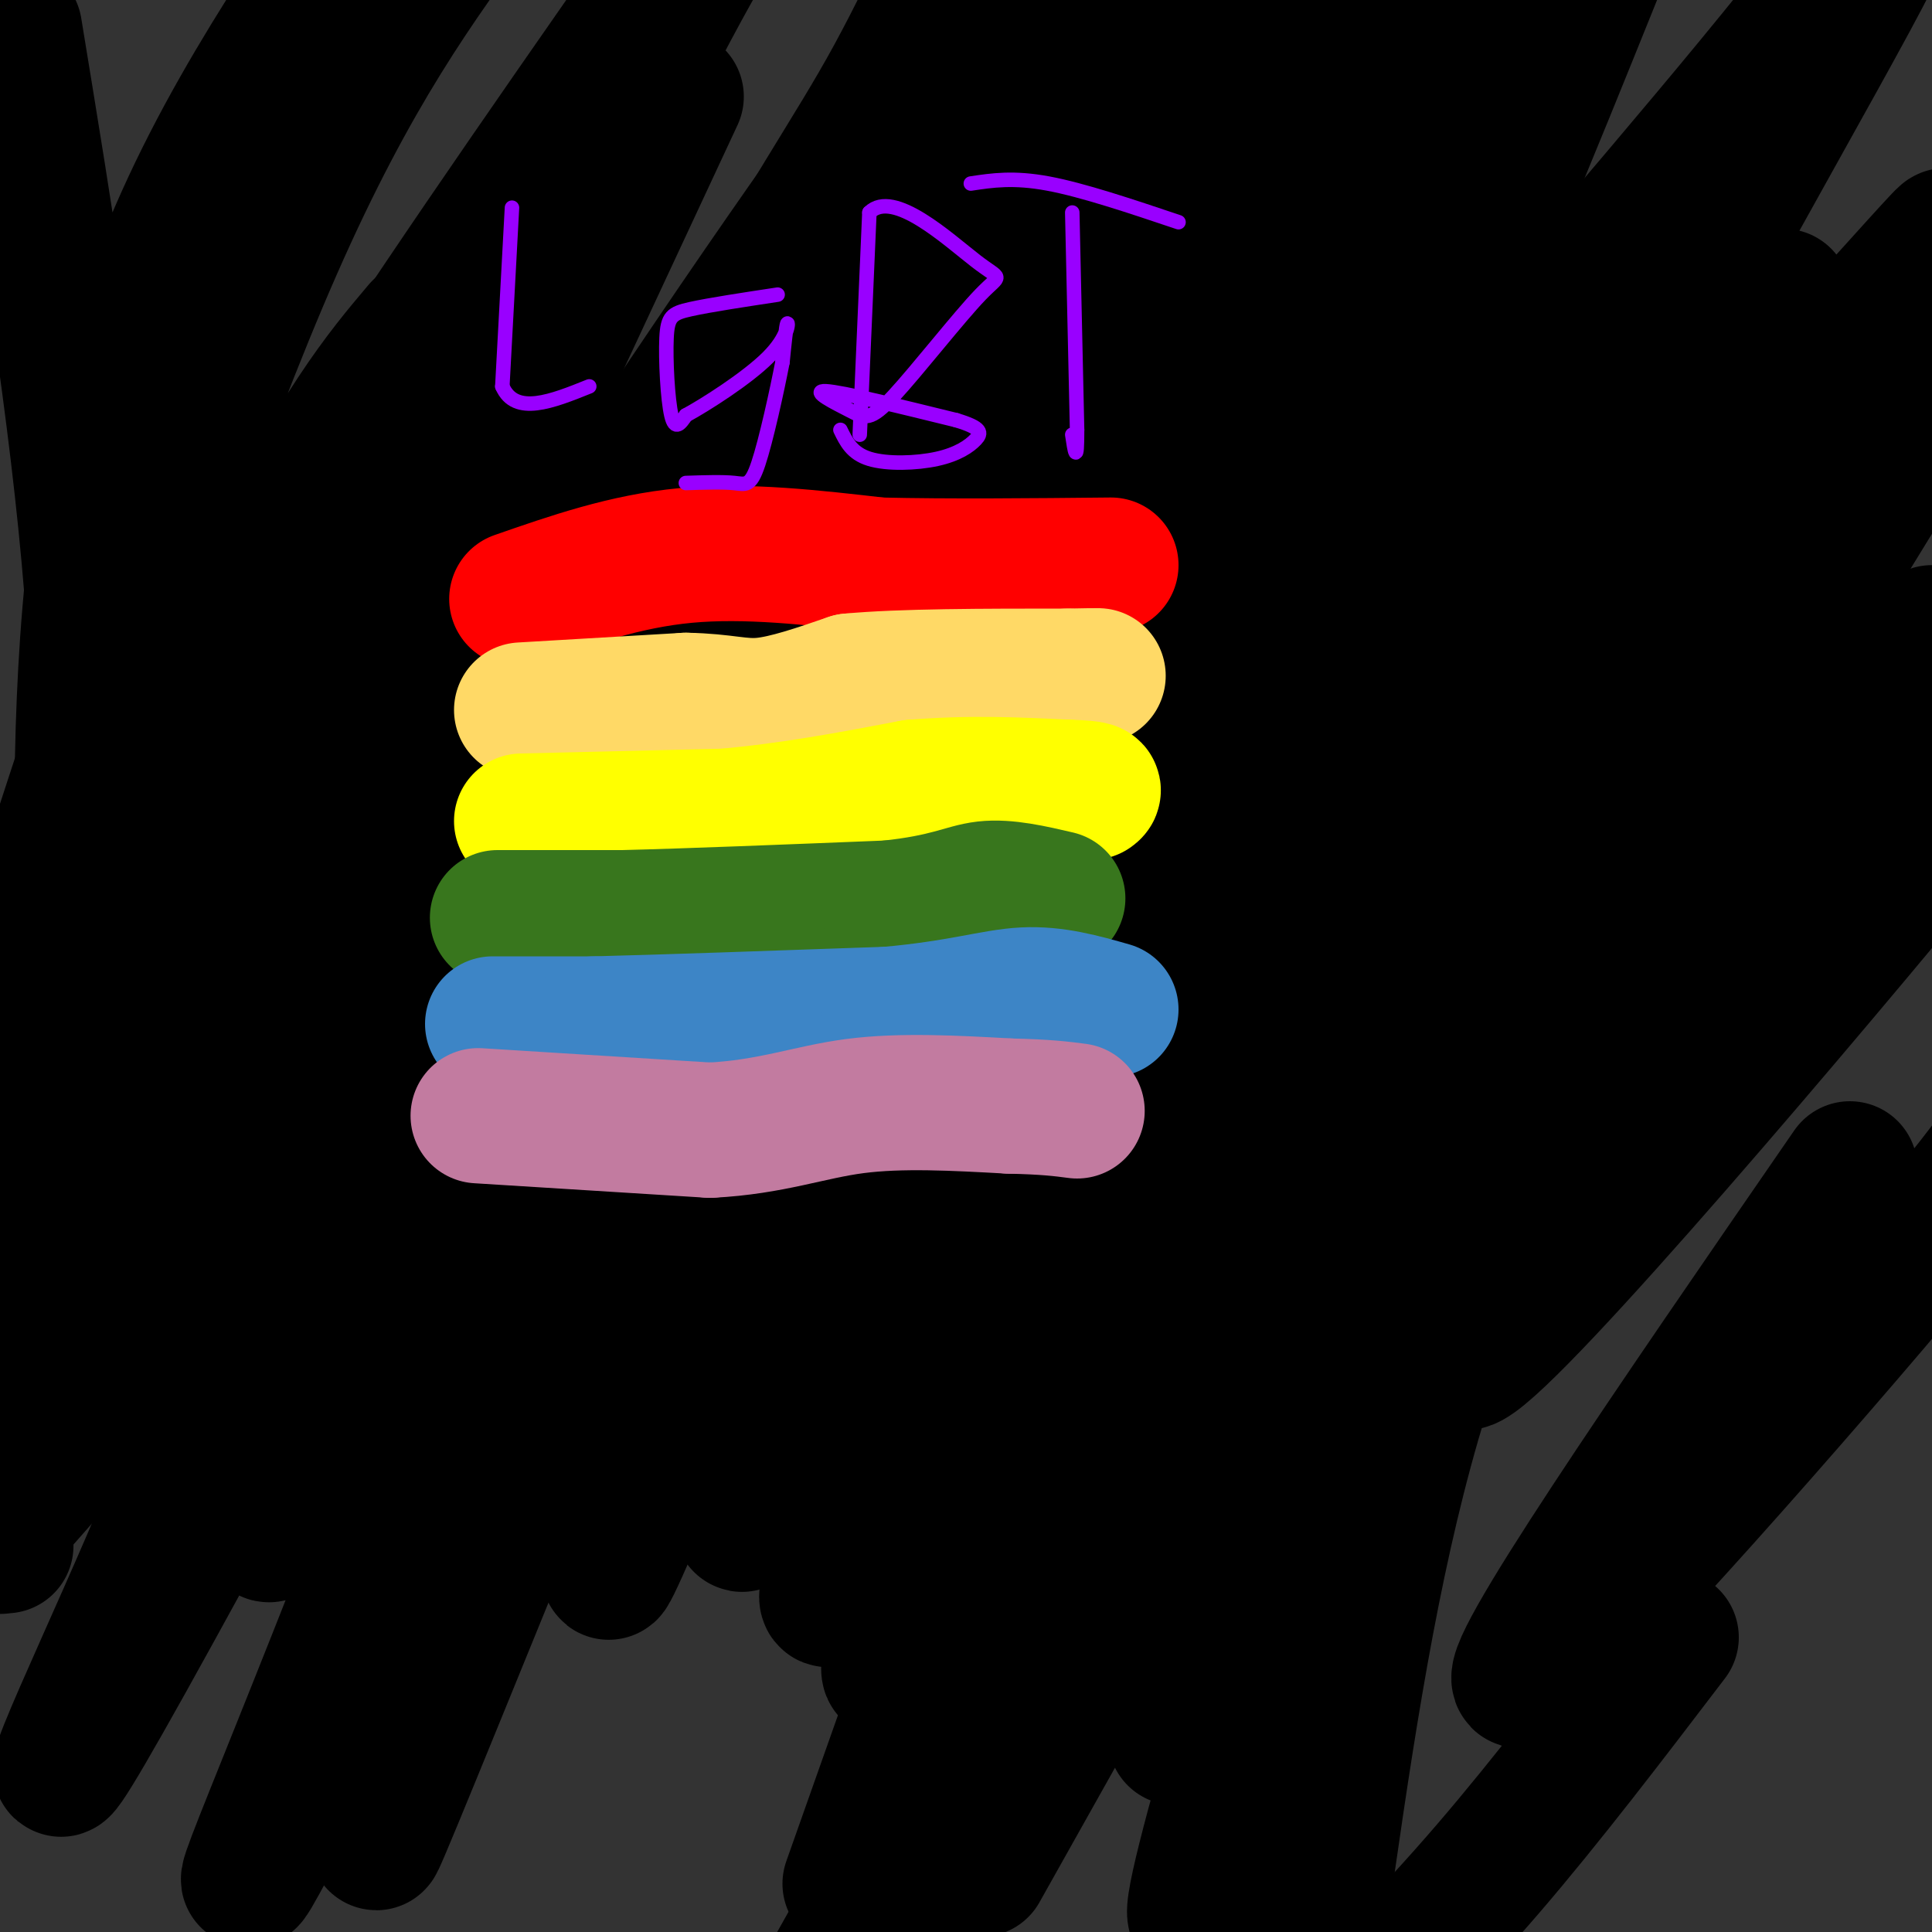 <svg viewBox='0 0 400 400' version='1.1' xmlns='http://www.w3.org/2000/svg' xmlns:xlink='http://www.w3.org/1999/xlink'><rect x="0" y="0" width="400" height="400" fill="#333333" stroke="none"/><g fill='none' stroke='#000000' stroke-width='28' stroke-linecap='round' stroke-linejoin='round'><path d='M3,6c6.537,39.836 13.075,79.671 16,116c2.925,36.329 2.238,69.150 1,78c-1.238,8.850 -3.026,-6.271 -3,-33c0.026,-26.729 1.864,-65.065 12,-98c10.136,-32.935 28.568,-60.467 47,-88'/><path d='M87,68c-8.228,9.742 -16.456,19.483 -34,54c-17.544,34.517 -44.404,93.809 -54,110c-9.596,16.191 -1.930,-10.718 11,-51c12.930,-40.282 31.123,-93.938 47,-130c15.877,-36.062 29.439,-54.531 43,-73'/><path d='M140,20c-47.387,101.708 -94.774,203.417 -114,239c-19.226,35.583 -10.292,5.042 15,-53c25.292,-58.042 66.940,-143.583 88,-185c21.060,-41.417 21.530,-38.708 22,-36'/><path d='M104,104c-38.278,74.264 -76.556,148.527 -93,184c-16.444,35.473 -11.053,32.154 -10,32c1.053,-0.154 -2.233,2.856 2,-23c4.233,-25.856 15.986,-80.576 28,-119c12.014,-38.424 24.290,-60.550 44,-91c19.710,-30.450 46.855,-69.225 74,-108'/><path d='M134,29c-24.089,52.133 -48.178,104.267 -66,139c-17.822,34.733 -29.378,52.067 -40,74c-10.622,21.933 -20.311,48.467 -30,75'/><path d='M-1,317c24.137,-27.387 48.274,-54.774 71,-83c22.726,-28.226 44.042,-57.292 61,-80c16.958,-22.708 29.560,-39.060 43,-64c13.440,-24.940 27.720,-58.470 42,-92'/><path d='M200,21c-73.547,137.380 -147.094,274.760 -174,323c-26.906,48.240 -7.171,7.341 5,-21c12.171,-28.341 16.778,-44.122 37,-87c20.222,-42.878 56.060,-112.852 78,-153c21.940,-40.148 29.983,-50.471 39,-67c9.017,-16.529 19.009,-39.265 29,-62'/><path d='M119,170c-31.183,46.455 -62.367,92.909 -74,106c-11.633,13.091 -3.716,-7.182 3,-26c6.716,-18.818 12.231,-36.182 33,-72c20.769,-35.818 56.791,-90.091 81,-125c24.209,-34.909 36.604,-50.455 49,-66'/><path d='M201,18c-67.174,102.656 -134.348,205.313 -161,245c-26.652,39.687 -12.782,16.405 33,-48c45.782,-64.405 123.478,-169.934 150,-195c26.522,-25.066 1.872,30.330 -10,65c-11.872,34.670 -10.966,48.612 -37,103c-26.034,54.388 -79.009,149.220 -78,138c1.009,-11.220 56.003,-128.491 93,-205c36.997,-76.509 55.999,-112.254 75,-148'/><path d='M244,46c-19.147,36.900 -38.293,73.799 -64,115c-25.707,41.201 -57.973,86.703 -67,93c-9.027,6.297 5.185,-26.612 18,-59c12.815,-32.388 24.233,-64.254 43,-106c18.767,-41.746 44.884,-93.373 71,-145'/><path d='M164,51c-30.311,50.844 -60.622,101.689 -82,140c-21.378,38.311 -33.822,64.089 -9,29c24.822,-35.089 86.911,-131.044 149,-227'/><path d='M227,4c-1.757,6.307 -3.513,12.615 -19,42c-15.487,29.385 -44.704,81.848 -57,102c-12.296,20.152 -7.670,7.994 -10,23c-2.330,15.006 -11.614,57.177 -12,54c-0.386,-3.177 8.127,-51.701 28,-114c19.873,-62.299 51.107,-138.371 40,-106c-11.107,32.371 -64.553,173.186 -118,314'/><path d='M79,319c-27.373,70.227 -36.804,88.795 -17,51c19.804,-37.795 68.843,-131.954 91,-178c22.157,-46.046 17.431,-43.979 17,-44c-0.431,-0.021 3.431,-2.132 -3,10c-6.431,12.132 -23.157,38.505 -42,67c-18.843,28.495 -39.803,59.110 -51,74c-11.197,14.890 -12.630,14.053 -15,16c-2.370,1.947 -5.677,6.678 -2,-4c3.677,-10.678 14.336,-36.765 30,-68c15.664,-31.235 36.332,-67.617 57,-104'/><path d='M144,139c12.226,-24.927 14.290,-35.246 12,-19c-2.290,16.246 -8.933,59.056 -31,128c-22.067,68.944 -59.556,164.024 -43,124c16.556,-40.024 87.159,-215.150 129,-311c41.841,-95.850 54.921,-112.425 68,-129'/><path d='M229,85c-18.319,48.091 -36.638,96.182 -49,123c-12.362,26.818 -18.767,32.364 -32,62c-13.233,29.636 -33.293,83.364 -14,38c19.293,-45.364 77.941,-189.818 110,-260c32.059,-70.182 37.530,-66.091 43,-62'/><path d='M287,43c-40.720,114.571 -81.440,229.143 -83,237c-1.560,7.857 36.042,-91.000 57,-140c20.958,-49.000 25.274,-48.143 34,-64c8.726,-15.857 21.863,-48.429 35,-81'/><path d='M307,29c-4.964,3.513 -9.928,7.027 -27,50c-17.072,42.973 -46.250,125.407 -68,189c-21.750,63.593 -36.070,108.346 -23,53c13.070,-55.346 53.530,-210.790 76,-287c22.470,-76.210 26.949,-73.185 17,-33c-9.949,40.185 -34.327,117.529 -58,173c-23.673,55.471 -46.642,89.068 -56,102c-9.358,12.932 -5.106,5.198 0,-21c5.106,-26.198 11.067,-70.861 20,-107c8.933,-36.139 20.838,-63.754 34,-89c13.162,-25.246 27.581,-48.123 42,-71'/><path d='M277,1c-13.249,47.288 -26.498,94.576 -47,139c-20.502,44.424 -48.256,85.983 -62,115c-13.744,29.017 -13.477,45.493 -14,54c-0.523,8.507 -1.837,9.045 4,0c5.837,-9.045 18.823,-27.672 31,-42c12.177,-14.328 23.545,-24.355 41,-65c17.455,-40.645 40.998,-111.908 56,-151c15.002,-39.092 21.465,-46.014 26,-50c4.535,-3.986 7.144,-5.035 -18,58c-25.144,63.035 -78.041,190.153 -97,238c-18.959,47.847 -3.979,16.424 11,-15'/><path d='M208,282c6.746,-16.727 18.112,-51.044 21,-45c2.888,6.044 -2.701,52.451 -2,55c0.701,2.549 7.690,-38.759 14,-66c6.310,-27.241 11.939,-40.415 25,-74c13.061,-33.585 33.555,-87.581 40,-99c6.445,-11.419 -1.159,19.737 -16,54c-14.841,34.263 -36.921,71.631 -59,109'/><path d='M231,216c-14.462,28.797 -21.117,46.291 -25,53c-3.883,6.709 -4.994,2.635 27,-35c31.994,-37.635 97.093,-108.831 121,-133c23.907,-24.169 6.624,-1.309 1,7c-5.624,8.309 0.413,2.069 -21,64c-21.413,61.931 -70.276,192.034 -83,219c-12.724,26.966 10.693,-49.205 24,-94c13.307,-44.795 16.506,-58.214 33,-95c16.494,-36.786 46.284,-96.939 50,-109c3.716,-12.061 -18.642,23.969 -41,60'/><path d='M317,153c-33.167,56.500 -95.583,167.750 -158,279'/><path d='M197,314c32.984,-78.921 65.969,-157.842 83,-197c17.031,-39.158 18.110,-38.553 19,-36c0.890,2.553 1.592,7.054 3,8c1.408,0.946 3.522,-1.664 -2,20c-5.522,21.664 -18.679,67.602 -28,99c-9.321,31.398 -14.806,48.257 -29,79c-14.194,30.743 -37.097,75.372 -60,120'/><path d='M176,390c0.000,0.000 139.000,-393.000 139,-393'/><path d='M315,20c0.000,0.000 -147.000,405.000 -147,405'/><path d='M203,387c88.995,-158.635 177.990,-317.270 177,-306c-0.990,11.270 -91.967,192.443 -123,253c-31.033,60.557 -2.124,0.496 18,-39c20.124,-39.496 31.464,-58.427 55,-97c23.536,-38.573 59.268,-96.786 95,-155'/><path d='M400,131c-50.422,74.044 -100.844,148.089 -97,151c3.844,2.911 61.956,-65.311 94,-104c32.044,-38.689 38.022,-47.844 44,-57'/><path d='M383,242c-36.689,53.200 -73.378,106.400 -68,106c5.378,-0.400 52.822,-54.400 77,-83c24.178,-28.600 25.089,-31.800 26,-35'/><path d='M346,339c-12.833,16.833 -25.667,33.667 -38,48c-12.333,14.333 -24.167,26.167 -36,38'/><path d='M273,399c4.843,-34.144 9.687,-68.288 18,-99c8.313,-30.712 20.097,-57.992 32,-91c11.903,-33.008 23.926,-71.743 44,-107c20.074,-35.257 48.199,-67.034 30,-47c-18.199,20.034 -82.724,91.881 -133,155c-50.276,63.119 -86.305,117.511 -92,121c-5.695,3.489 18.944,-43.926 41,-85c22.056,-41.074 41.529,-75.807 56,-99c14.471,-23.193 23.941,-34.846 43,-56c19.059,-21.154 47.708,-51.811 35,-37c-12.708,14.811 -66.774,75.089 -84,92c-17.226,16.911 2.387,-9.544 22,-36'/><path d='M285,110c18.653,-23.485 54.285,-64.196 78,-93c23.715,-28.804 35.511,-45.700 20,-17c-15.511,28.700 -58.330,102.996 -60,114c-1.670,11.004 37.809,-41.285 45,-51c7.191,-9.715 -17.904,23.142 -43,56'/><path d='M325,119c-13.345,16.881 -25.208,31.083 -18,23c7.208,-8.083 33.488,-38.452 40,-45c6.512,-6.548 -6.744,10.726 -20,28'/></g>
<g fill='none' stroke='#ff0000' stroke-width='28' stroke-linecap='round' stroke-linejoin='round'><path d='M107,124c11.250,-3.917 22.500,-7.833 35,-9c12.500,-1.167 26.250,0.417 40,2'/><path d='M182,117c14.667,0.333 31.333,0.167 48,0'/></g>
<g fill='none' stroke='#ffd966' stroke-width='28' stroke-linecap='round' stroke-linejoin='round'><path d='M108,147c0.000,0.000 34.000,-2.000 34,-2'/><path d='M142,145c8.044,0.133 11.156,1.467 16,1c4.844,-0.467 11.422,-2.733 18,-5'/><path d='M176,141c10.500,-1.000 27.750,-1.000 45,-1'/><path d='M221,140c8.333,-0.167 6.667,-0.083 5,0'/></g>
<g fill='none' stroke='#ffff00' stroke-width='28' stroke-linecap='round' stroke-linejoin='round'><path d='M108,170c0.000,0.000 42.000,-1.000 42,-1'/><path d='M150,169c13.500,-1.167 26.250,-3.583 39,-6'/><path d='M189,163c11.833,-1.000 21.917,-0.500 32,0'/><path d='M221,163c6.167,0.167 5.583,0.583 5,1'/></g>
<g fill='none' stroke='#38761d' stroke-width='28' stroke-linecap='round' stroke-linejoin='round'><path d='M103,190c0.000,0.000 26.000,0.000 26,0'/><path d='M129,190c13.500,-0.333 34.250,-1.167 55,-2'/><path d='M184,188c12.333,-1.289 15.667,-3.511 20,-4c4.333,-0.489 9.667,0.756 15,2'/></g>
<g fill='none' stroke='#3d85c6' stroke-width='28' stroke-linecap='round' stroke-linejoin='round'><path d='M102,212c0.000,0.000 21.000,0.000 21,0'/><path d='M123,212c13.667,-0.333 37.333,-1.167 61,-2'/><path d='M184,210c14.911,-1.333 21.689,-3.667 28,-4c6.311,-0.333 12.156,1.333 18,3'/></g>
<g fill='none' stroke='#c27ba0' stroke-width='28' stroke-linecap='round' stroke-linejoin='round'><path d='M99,231c0.000,0.000 48.000,3.000 48,3'/><path d='M147,234c12.711,-0.644 20.489,-3.756 30,-5c9.511,-1.244 20.756,-0.622 32,0'/><path d='M209,229c7.667,0.167 10.833,0.583 14,1'/></g>
<g fill='none' stroke='#9900ff' stroke-width='3' stroke-linecap='round' stroke-linejoin='round'><path d='M106,43c0.000,0.000 -2.000,37.000 -2,37'/><path d='M104,80c2.667,6.167 10.333,3.083 18,0'/><path d='M161,61c-7.030,1.065 -14.060,2.131 -18,3c-3.940,0.869 -4.792,1.542 -5,6c-0.208,4.458 0.226,12.702 1,16c0.774,3.298 1.887,1.649 3,0'/><path d='M142,86c4.060,-2.202 12.708,-7.708 17,-12c4.292,-4.292 4.226,-7.369 4,-7c-0.226,0.369 -0.613,4.185 -1,8'/><path d='M162,75c-1.107,5.750 -3.375,16.125 -5,21c-1.625,4.875 -2.607,4.250 -5,4c-2.393,-0.250 -6.196,-0.125 -10,0'/><path d='M178,90c0.000,0.000 2.000,-46.000 2,-46'/><path d='M180,44c4.966,-4.954 16.382,5.662 22,10c5.618,4.338 5.439,2.397 1,7c-4.439,4.603 -13.138,15.749 -18,21c-4.862,5.251 -5.886,4.606 -9,3c-3.114,-1.606 -8.318,-4.173 -5,-4c3.318,0.173 15.159,3.087 27,6'/><path d='M198,87c5.364,1.611 5.273,2.638 4,4c-1.273,1.362 -3.727,3.059 -8,4c-4.273,0.941 -10.364,1.126 -14,0c-3.636,-1.126 -4.818,-3.563 -6,-6'/><path d='M222,44c0.000,0.000 1.000,45.000 1,45'/><path d='M223,89c0.000,7.667 -0.500,4.333 -1,1'/><path d='M201,38c4.417,-0.667 8.833,-1.333 16,0c7.167,1.333 17.083,4.667 27,8'/></g>
</svg>
